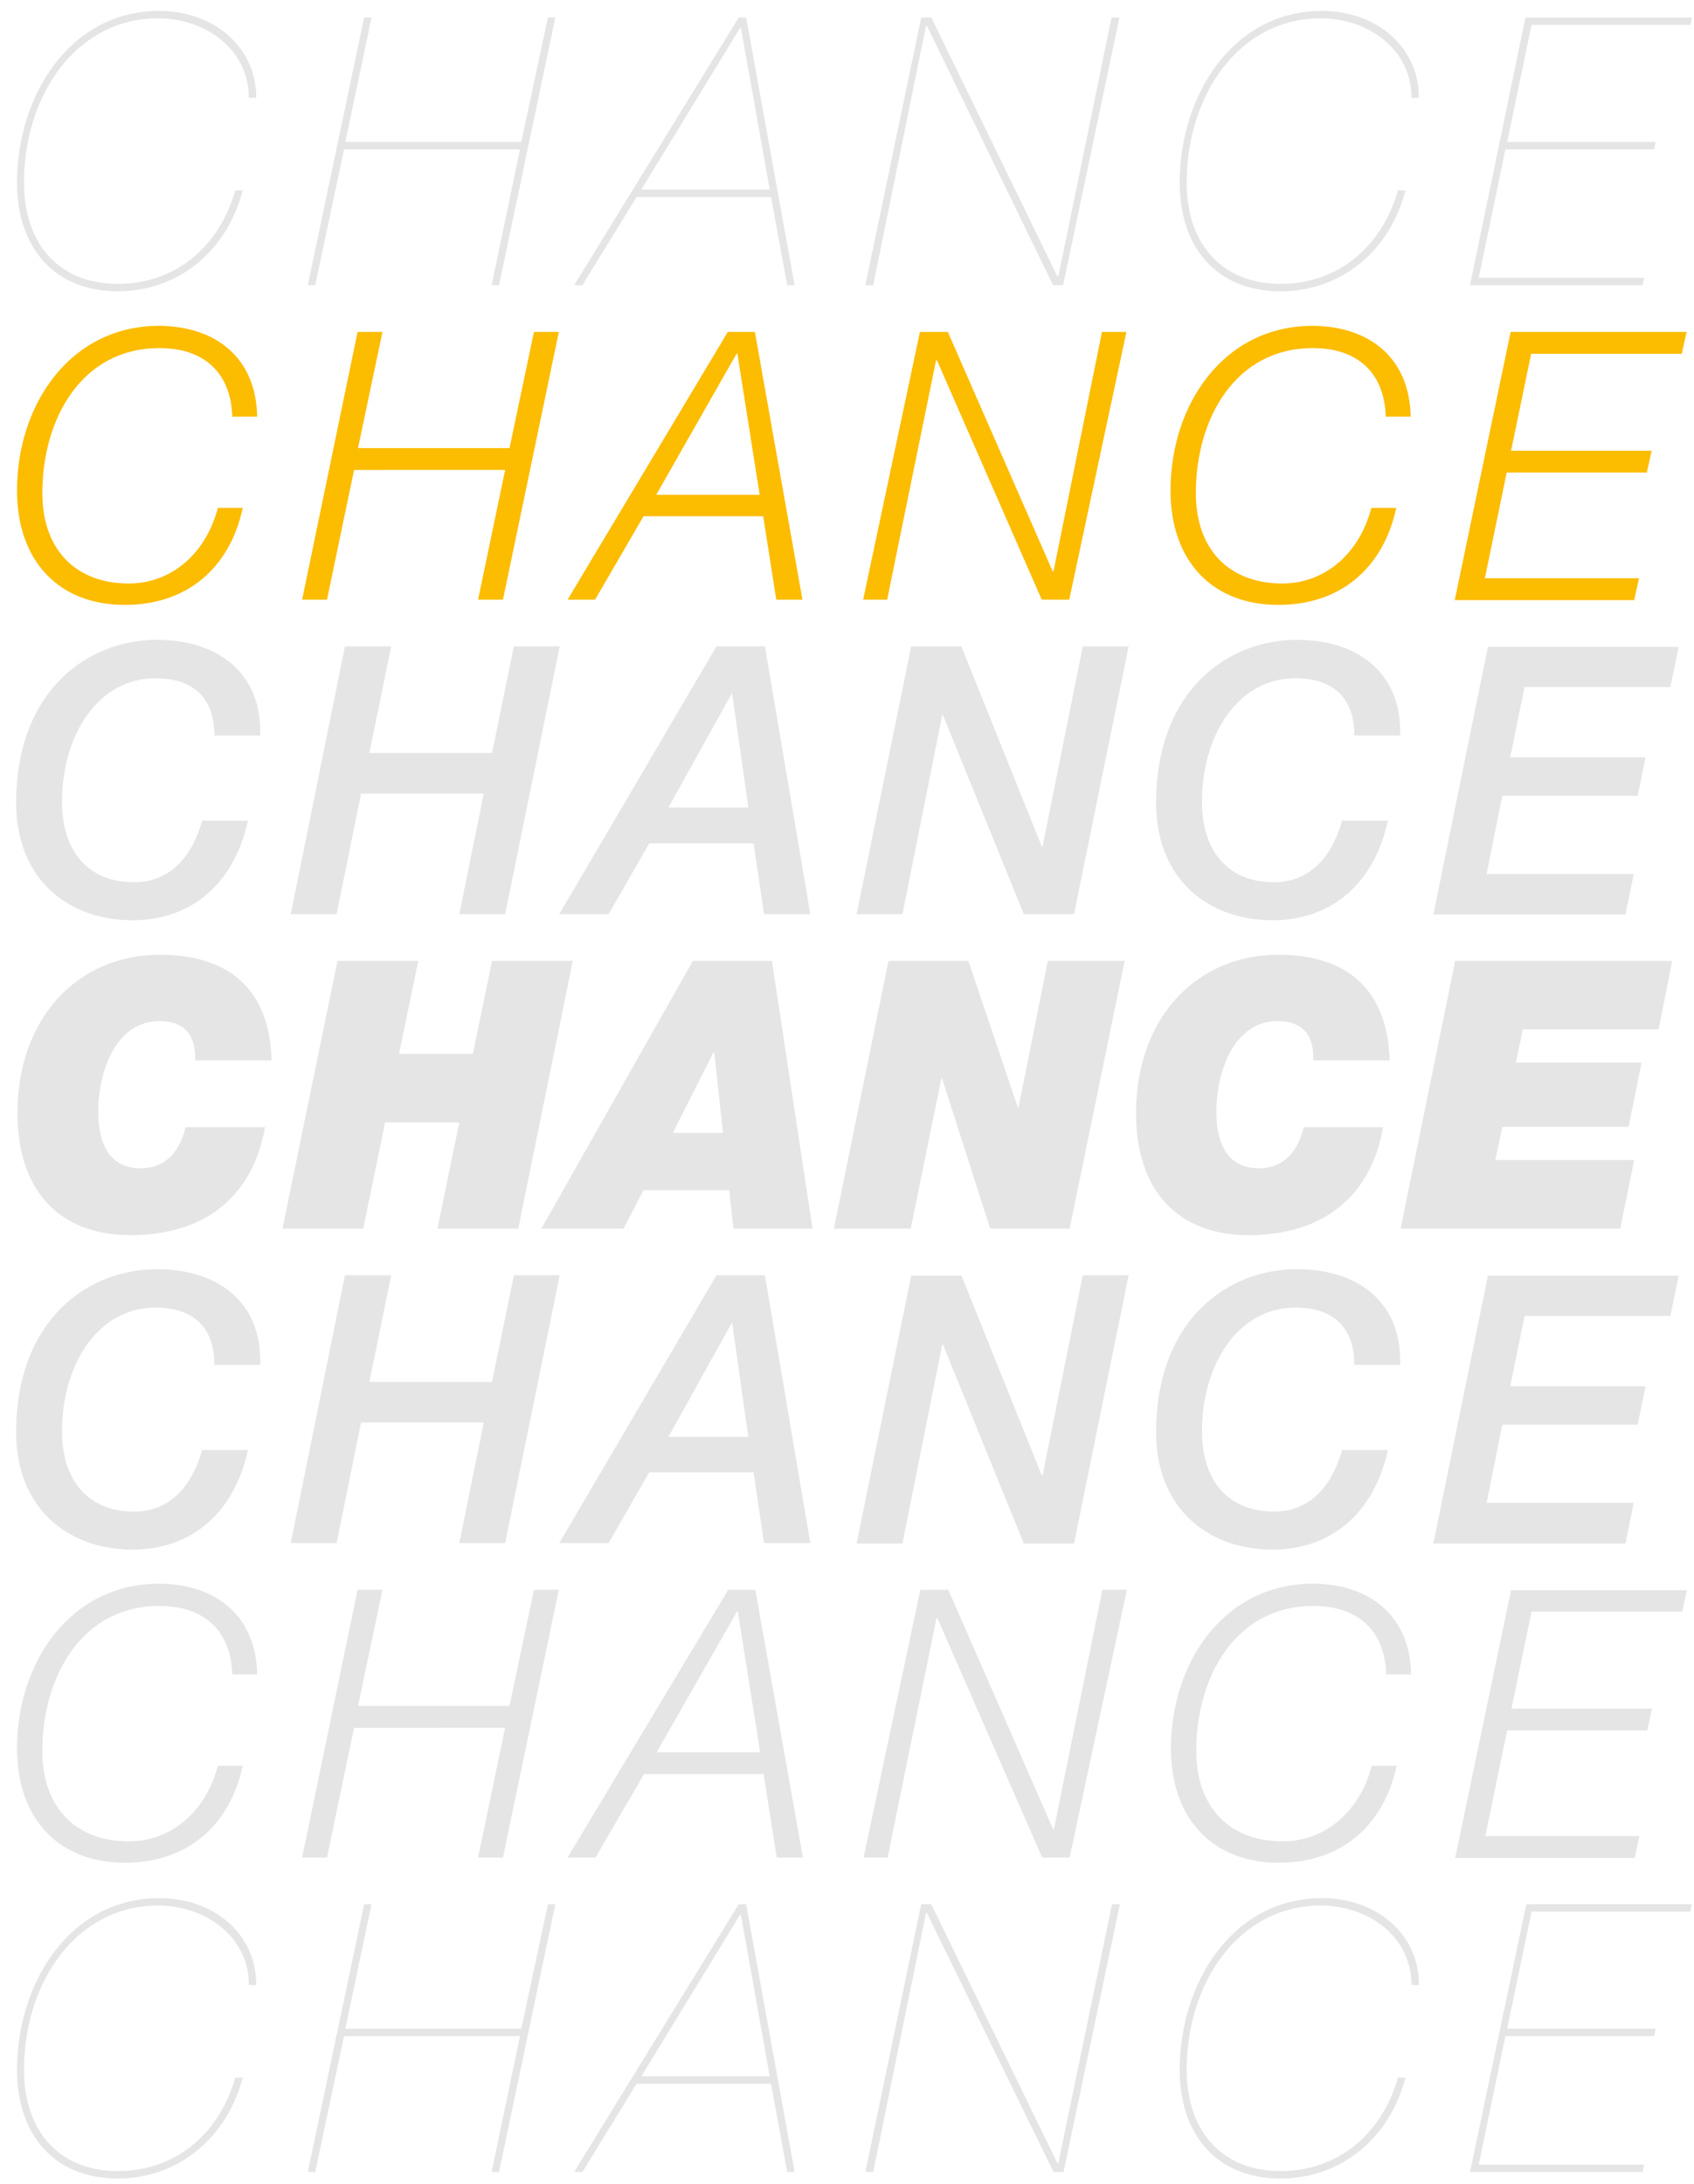 <svg xmlns="http://www.w3.org/2000/svg" xmlns:xlink="http://www.w3.org/1999/xlink" id="Ebene_1" x="0px" y="0px" viewBox="0 0 388 500" style="enable-background:new 0 0 388 500;" xml:space="preserve"><style type="text/css">	.st0{fill:#E5E5E5;}	.st1{fill:#FCBC00;}</style><g>	<g>		<path class="st0" d="M58.7,22.4H57c0-11.1-9.9-18.2-20.8-18.2C17.4,4.2,5.5,21.9,5.5,41.8C5.5,56.3,13.9,65,27,65    c12.9,0,23.1-8.2,26.9-21.4h1.7C52,57.4,40.9,66.7,27,66.7c-14.5,0-23.1-9.9-23.1-24.9c0-19.9,12.1-39.3,32.6-39.3    C48.8,2.5,58.7,10.6,58.7,22.4z"></path>		<path class="st0" d="M83.4,4h1.7l-6,28.5h40.3L125.5,4h1.7l-12.9,61.3h-1.7l6.5-31.1H78.8l-6.6,31.1h-1.7L83.4,4z"></path>		<path class="st0" d="M169.2,4h1.7l11.1,61.3h-1.7l-3.7-20.2h-30.8l-12.4,20.2h-1.9L169.2,4z M169.5,6.4l-22.6,37h29.4l-6.6-37    H169.5z"></path>		<path class="st0" d="M211,4h2.3l28.9,59.3h0.2L254.6,4h1.8l-12.9,61.3h-2.3L212.3,5.9h-0.2L200,65.3h-1.8L211,4z"></path>		<path class="st0" d="M325,22.4h-1.7c0-11.1-9.9-18.2-20.8-18.2c-18.8,0-30.7,17.7-30.7,37.6c0,14.4,8.4,23.2,21.5,23.2    c12.9,0,23.1-8.2,26.9-21.4h1.7c-3.5,13.7-14.6,23.1-28.6,23.1c-14.5,0-23.1-9.9-23.1-24.9c0-19.9,12.1-39.3,32.6-39.3    C315.1,2.5,325,10.6,325,22.4z"></path>		<path class="st0" d="M387.5,4l-0.3,1.7h-36.4l-5.6,26.8h34l-0.3,1.7h-34.1l-6.1,29.4h37.9l-0.4,1.7h-39.5L349.4,4H387.5z"></path>	</g>	<g>		<path class="st1" d="M58.9,95.4h-5.7c-0.3-10-6.4-15.7-16.7-15.7c-17.8,0-26.8,16.2-26.8,33.2c0,13,7.7,20.7,19.8,20.7    c9.4,0,17.5-6.4,20.4-17.3h5.7c-3,13.9-12.9,22.2-27,22.2c-15.1,0-24.7-10-24.7-26.2c0-19.6,12.1-37.7,32.6-37.7    C49.6,74.7,58.7,82.1,58.9,95.4z"></path>		<path class="st1" d="M87.6,76l-5.6,26.6h34.7l5.6-26.6h5.7l-12.8,61.3h-5.7l6.2-29.7H81.1l-6.2,29.7h-5.7L81.9,76H87.6z"></path>		<path class="st1" d="M172.9,76l10.9,61.3h-6l-3-19.1h-27.4l-11.1,19.1H130L166.7,76H172.9z M150.3,113.3H174L168.9,81h-0.2    L150.3,113.3z"></path>		<path class="st1" d="M217.1,76l24,54.8h0.2L252.4,76h5.6l-13.1,61.3h-6.3l-24-54.8h-0.2l-11.2,54.8h-5.5l13-61.3H217.1z"></path>		<path class="st1" d="M323.1,95.4h-5.7c-0.3-10-6.4-15.7-16.7-15.7c-17.8,0-26.8,16.2-26.8,33.2c0,13,7.7,20.7,19.8,20.7    c9.4,0,17.5-6.4,20.4-17.3h5.7c-3,13.9-12.9,22.2-27,22.2c-15.1,0-24.7-10-24.7-26.2c0-19.6,12.1-37.7,32.6-37.7    C313.8,74.7,322.9,82.1,323.1,95.4z"></path>		<path class="st1" d="M386.3,76l-1.1,5h-34.5l-4.6,22.2h32.2l-1.1,5h-32.1l-5,24.2h35.3l-1.1,5h-41.1L346,76H386.3z"></path>	</g></g><g>	<path class="st0" d="M59.6,167.4v1H49.1c0-8.6-4.8-13.1-13.5-13.1c-13.3,0-21.4,13.2-21.4,28.3c0,11.4,6.1,18.4,16.5,18.4   c7.5,0,13-4.9,15.6-14.1h10.5c-3.3,14.9-13.4,22.8-26.4,22.8c-15.3,0-26.7-9.9-26.7-26.8c0-25.9,16.5-37.4,32.2-37.4   C50.1,146.5,59.6,154.2,59.6,167.4z"></path>	<path class="st0" d="M89.6,148l-5,24.4h28.1l5-24.4h10.5l-12.5,61.3h-10.5l5.6-27.6H82.7l-5.6,27.6H66.6L79,148H89.6z"></path>	<path class="st0" d="M175.2,148l10.4,61.3H175l-2.4-16.2h-23.9l-9.3,16.2h-11.3l36-61.3H175.2z M167.6,158.8l-14.5,26.1h18.3   l-3.7-26.1H167.6z"></path>	<path class="st0" d="M220.2,148l18.4,45.8h0.2l9.2-45.8h10.5L246,209.3h-11.5l-18.5-45.5h-0.2l-9.1,45.5h-10.5l12.5-61.3H220.2z"></path>	<path class="st0" d="M320.7,167.4v1h-10.5c0-8.6-4.8-13.1-13.5-13.1c-13.3,0-21.4,13.2-21.4,28.3c0,11.4,6.1,18.4,16.5,18.4   c7.5,0,13-4.9,15.6-14.1h10.5c-3.3,14.9-13.4,22.8-26.4,22.8c-15.3,0-26.7-9.9-26.7-26.8c0-25.9,16.5-37.4,32.2-37.4   C311.2,146.5,320.7,154.2,320.7,167.4z"></path>	<path class="st0" d="M384.5,148l-1.9,9.3h-33.4l-3.3,16.1h31l-1.8,8.8h-31l-3.6,17.9h33.7l-1.9,9.3h-44l12.5-61.3H384.5z"></path></g><g>	<path class="st0" d="M62.2,242.8H44.7v-0.6c0-5.7-2.9-8.4-8.2-8.4c-10.1,0-14,11.8-14,20.7c0,8.1,3.1,13,9.7,13   c5.1,0,8.8-3.1,10.3-9.4h18.2c-2.8,15.8-13.7,24.7-30.8,24.7C13.4,282.8,4,272.4,4,254.9c0-22,14-36.3,32.6-36.3   C52.6,218.6,61.8,226.7,62.2,242.8z"></path>	<path class="st0" d="M95.8,220l-4.4,21.3h16.9l4.4-21.3h18.5l-12.5,61.3h-18.5l5-24.3H88.2l-5,24.3H64.7L77.3,220H95.8z"></path>	<path class="st0" d="M176.8,220l9.3,61.3H168l-1-8.8h-19.6l-4.6,8.8h-18.8l34.7-61.3H176.8z M154.1,259.4h11.5l-2-18.4h-0.2   L154.1,259.4z"></path>	<path class="st0" d="M221.8,220l11.3,33.5h0.2L240,220h17.6L245,281.3h-18.2l-11-34.3h-0.2l-7,34.3H191l12.5-61.3H221.8z"></path>	<path class="st0" d="M318.3,242.8h-17.5v-0.6c0-5.7-2.9-8.4-8.2-8.4c-10.1,0-14,11.8-14,20.7c0,8.1,3.1,13,9.7,13   c5.1,0,8.8-3.1,10.3-9.4h18.2c-2.8,15.8-13.7,24.7-30.8,24.7c-16.4,0-25.8-10.4-25.8-27.9c0-22,14-36.3,32.6-36.3   C308.7,218.6,317.8,226.7,318.3,242.8z"></path>	<path class="st0" d="M383,220l-3.1,15.7h-31.1l-1.6,7.6H376L373,258h-28.9l-1.6,7.6h31.8l-3.2,15.7h-50.3l12.5-61.3H383z"></path></g><g>	<path class="st0" d="M59.6,311.5v1H49.1c0-8.6-4.8-13.1-13.5-13.1c-13.3,0-21.4,13.2-21.4,28.3c0,11.4,6.1,18.4,16.5,18.4   c7.5,0,13-4.9,15.6-14.1h10.5c-3.3,14.9-13.4,22.8-26.4,22.8c-15.3,0-26.7-9.9-26.7-26.8c0-25.9,16.5-37.4,32.2-37.4   C50.1,290.6,59.6,298.2,59.6,311.5z"></path>	<path class="st0" d="M89.6,292l-5,24.4h28.1l5-24.4h10.5l-12.5,61.3h-10.5l5.6-27.6H82.7l-5.6,27.6H66.6L79,292H89.6z"></path>	<path class="st0" d="M175.2,292l10.4,61.3H175l-2.4-16.2h-23.9l-9.3,16.2h-11.3l36-61.3H175.2z M167.6,302.9L153.1,329h18.3   l-3.7-26.1H167.6z"></path>	<path class="st0" d="M220.2,292l18.4,45.8h0.2l9.2-45.8h10.5L246,353.4h-11.5l-18.5-45.5h-0.2l-9.1,45.5h-10.5l12.5-61.3H220.2z"></path>	<path class="st0" d="M320.7,311.5v1h-10.5c0-8.6-4.8-13.1-13.5-13.1c-13.3,0-21.4,13.2-21.4,28.3c0,11.4,6.1,18.4,16.5,18.4   c7.5,0,13-4.9,15.6-14.1h10.5c-3.3,14.9-13.4,22.8-26.4,22.8c-15.3,0-26.7-9.9-26.7-26.8c0-25.9,16.5-37.4,32.2-37.4   C311.2,290.6,320.7,298.2,320.7,311.5z"></path>	<path class="st0" d="M384.5,292l-1.9,9.3h-33.4l-3.3,16.1h31l-1.8,8.8h-31l-3.6,17.9h33.7l-1.9,9.3h-44l12.5-61.3H384.5z"></path></g><g>	<g>		<path class="st0" d="M58.9,383.4h-5.7c-0.3-10-6.4-15.7-16.7-15.7c-17.8,0-26.8,16.2-26.8,33.2c0,13,7.7,20.7,19.8,20.7    c9.4,0,17.5-6.4,20.4-17.3h5.7c-3,13.9-12.9,22.2-27,22.2c-15.1,0-24.7-10-24.7-26.2c0-19.6,12.1-37.7,32.6-37.7    C49.6,362.7,58.7,370.1,58.9,383.4z"></path>		<path class="st0" d="M87.6,364l-5.6,26.6h34.7l5.6-26.6h5.7l-12.8,61.3h-5.7l6.2-29.7H81.1l-6.2,29.7h-5.7L81.9,364H87.6z"></path>		<path class="st0" d="M173,364l10.9,61.3h-6l-3-19.1h-27.4l-11.1,19.1H130l36.8-61.3H173z M150.4,401.2h23.7L169,369h-0.2    L150.4,401.2z"></path>		<path class="st0" d="M217.2,364l24,54.8h0.2l11.1-54.8h5.6l-13.1,61.3h-6.3l-24-54.8h-0.2l-11.2,54.8h-5.5l13-61.3H217.2z"></path>		<path class="st0" d="M323.2,383.4h-5.7c-0.3-10-6.4-15.7-16.7-15.7c-17.8,0-26.8,16.2-26.8,33.2c0,13,7.7,20.7,19.8,20.7    c9.4,0,17.5-6.4,20.4-17.3h5.7c-3,13.9-12.9,22.2-27,22.2c-15.1,0-24.7-10-24.7-26.2c0-19.6,12.1-37.7,32.6-37.7    C313.9,362.7,323,370.1,323.2,383.4z"></path>		<path class="st0" d="M386.4,364l-1.1,5h-34.5l-4.6,22.2h32.2l-1.1,5h-32.1l-5,24.2h35.3l-1.1,5h-41.1l12.8-61.3H386.4z"></path>	</g>	<g>		<path class="st0" d="M58.7,454.5H57c0-11.1-9.9-18.2-20.8-18.2c-18.8,0-30.7,17.7-30.7,37.6c0,14.4,8.4,23.2,21.5,23.2    c12.9,0,23.1-8.2,26.9-21.4h1.7C52,489.4,40.9,498.8,27,498.8c-14.5,0-23.1-9.9-23.1-24.9c0-19.9,12.1-39.3,32.6-39.3    C48.8,434.6,58.7,442.6,58.7,454.5z"></path>		<path class="st0" d="M83.4,436h1.7l-6,28.5h40.3l6.1-28.5h1.7l-12.9,61.3h-1.7l6.5-31.1H78.8l-6.6,31.1h-1.7L83.4,436z"></path>		<path class="st0" d="M169.2,436h1.7l11.1,61.3h-1.7l-3.7-20.2h-30.8l-12.4,20.2h-1.9L169.2,436z M169.5,438.4l-22.6,37h29.4    l-6.6-37H169.5z"></path>		<path class="st0" d="M211,436h2.3l28.9,59.3h0.2l12.3-59.3h1.8l-12.9,61.3h-2.3L212.3,438h-0.2L200,497.3h-1.8L211,436z"></path>		<path class="st0" d="M325,454.5h-1.7c0-11.1-9.9-18.2-20.8-18.2c-18.8,0-30.7,17.7-30.7,37.6c0,14.4,8.4,23.2,21.5,23.2    c12.9,0,23.1-8.2,26.9-21.4h1.7c-3.5,13.7-14.6,23.1-28.6,23.1c-14.5,0-23.1-9.9-23.1-24.9c0-19.9,12.1-39.3,32.6-39.3    C315.1,434.6,325,442.6,325,454.5z"></path>		<path class="st0" d="M387.5,436l-0.3,1.7h-36.4l-5.6,26.8h34l-0.3,1.7h-34.1l-6.1,29.4h37.9l-0.4,1.7h-39.5l12.9-61.3H387.5z"></path>	</g></g></svg>